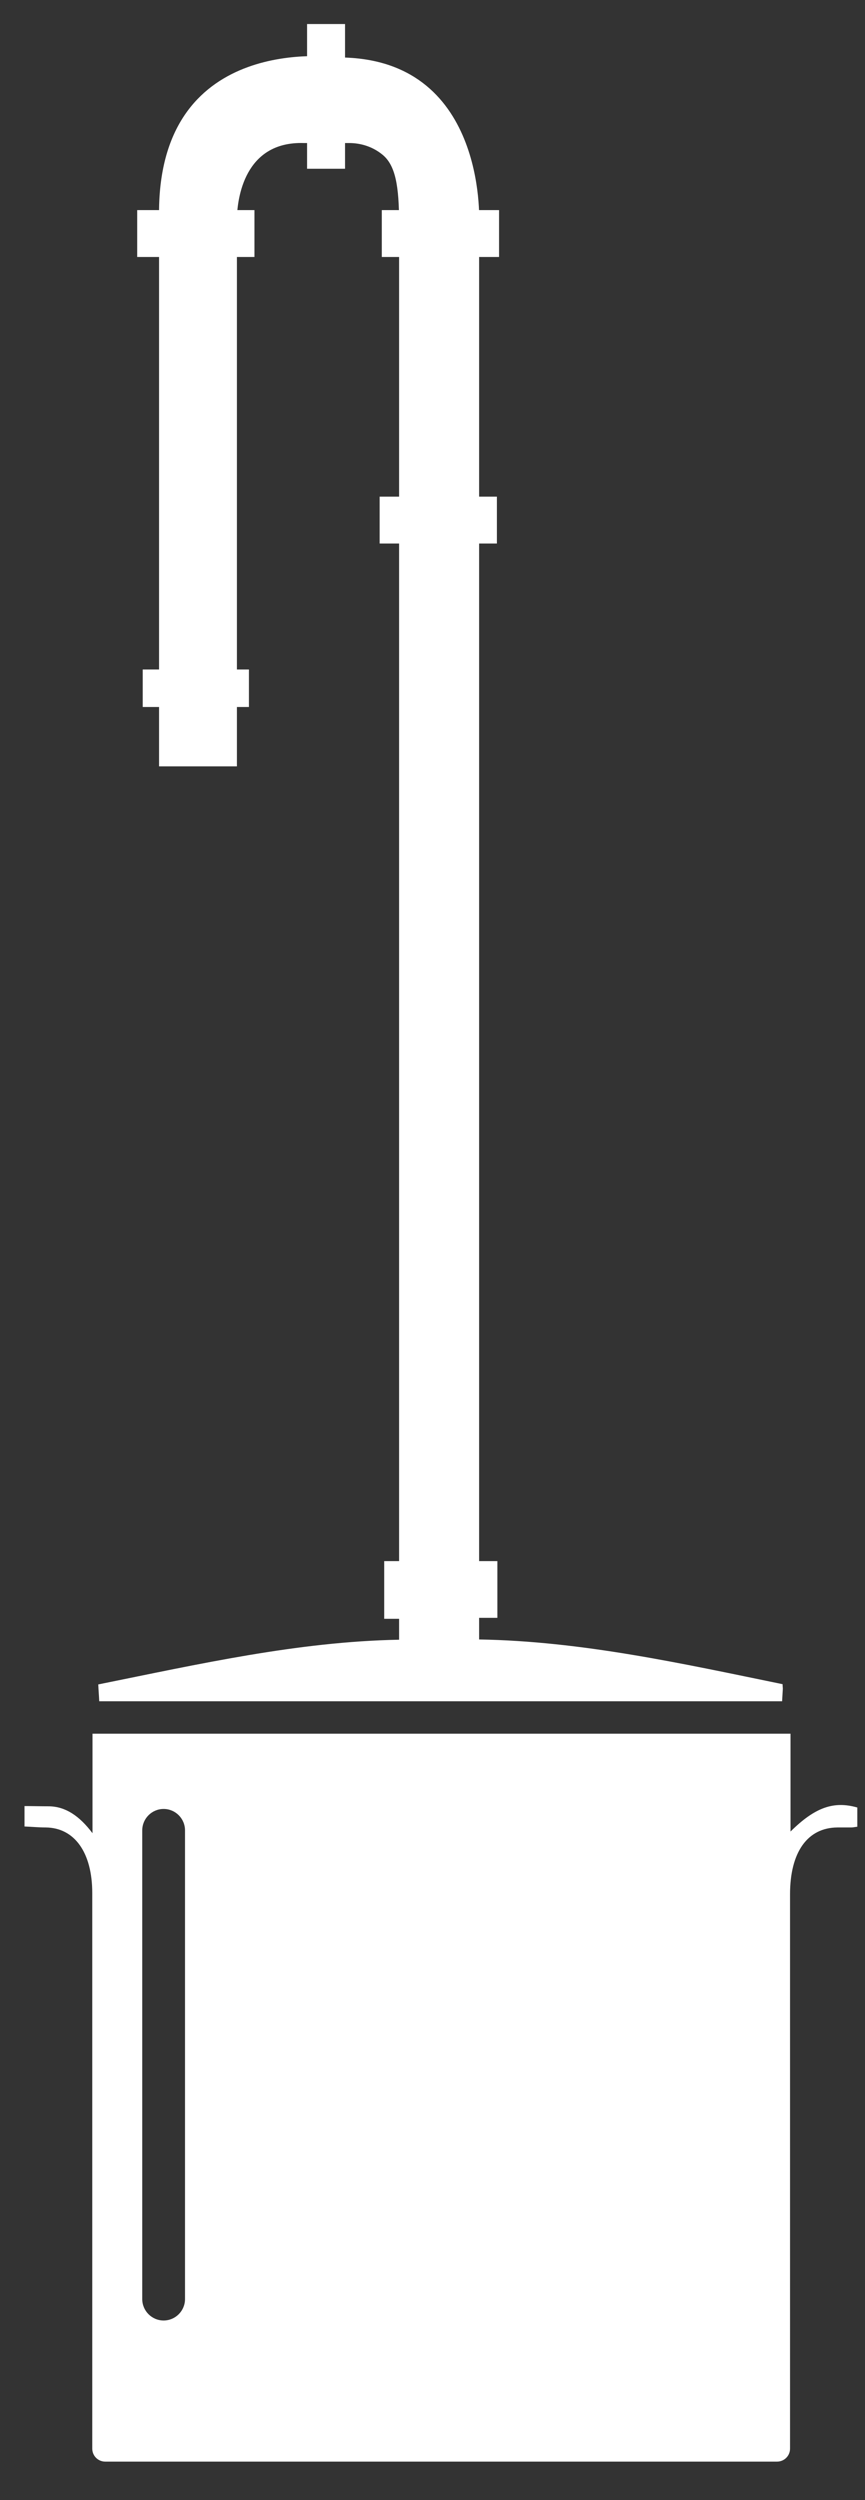 <?xml version="1.0" encoding="utf-8"?>
<!-- Generator: Adobe Illustrator 25.2.1, SVG Export Plug-In . SVG Version: 6.00 Build 0)  -->
<svg version="1.1" id="Слой_1" xmlns="http://www.w3.org/2000/svg" xmlns:xlink="http://www.w3.org/1999/xlink" x="0px" y="0px"
	 viewBox="0 0 36 104" style="enable-background:new 0 0 36 104;" xml:space="preserve">
<rect x="0" y="0" width="36" height="104" fill="#333333" stroke="none"/>
<style type="text/css">
	.st0{fill:#FFFFFF;}
</style>
<g>
	<g>
		<path class="st0" d="M4.09,70.07c0.01,0.25,0.03,0.47,0.04,0.7c9.49,0,18.95,0,28.42,0c0.01-0.19,0.02-0.35,0.03-0.52
			c0-0.05-0.01-0.1-0.01-0.19c-4.19-0.86-8.36-1.79-12.63-1.86v-0.9c0.26,0,0.51,0,0.76,0c0-0.8,0-1.58,0-2.36
			c-0.25,0-0.51,0-0.76,0v-53.4v-0.88V9.3c0,0,0-0.01,0-0.01c0.01-0.19,0.27-6.89-5.84-6.9c0,0-0.01,0-0.01,0
			C13.85,2.36,6.74,1.4,6.62,8.67h0v2.82v0.84v19.55h3.24V12.33v-0.84V9.06c0.02-0.78,0.3-3.19,2.79-3.11h1.88
			c0.49,0,0.97,0.15,1.37,0.47c0.56,0.44,0.71,1.31,0.71,2.88v1.36v0.88v53.4c-0.21,0-0.41,0-0.62,0c0,0.81,0,1.58,0,2.4
			c0.21,0,0.42,0,0.62,0v0.87C12.38,68.29,8.26,69.23,4.09,70.07z"/>
	</g>
	<rect x="15.8" y="20.66" class="st0" width="4.88" height="1.95"/>
	<rect x="5.71" y="8.74" class="st0" width="4.88" height="1.95"/>
	<rect x="15.89" y="8.74" class="st0" width="4.88" height="1.95"/>
	<rect x="5.94" y="27.85" class="st0" width="4.42" height="1.56"/>
	<rect x="12.78" y="1" class="st0" width="1.58" height="6.02"/>
	<path class="st0" d="M32.9,76.19v-4.07H3.85v4.14c-0.55-0.73-1.13-1.11-1.81-1.12c-0.34,0-0.68-0.01-1.02-0.01v0.85
		c0.29,0.01,0.58,0.04,0.88,0.04c1.2,0.01,1.94,1.04,1.94,2.73c0,4.06,0,8.13,0,12.19c0,3.64,0,7.27,0,10.91c0,0,0,0,0,0.01
		c0,0.3,0.24,0.54,0.54,0.54h27.96c0.3,0,0.54-0.24,0.54-0.54v-0.1c0-7.65,0-15.31,0-22.96c0-1.76,0.73-2.77,1.97-2.78
		c0.19,0,0.38,0,0.58,0c0.08,0,0.15-0.02,0.25-0.03v-0.8C34.7,74.91,33.92,75.18,32.9,76.19z M7.7,95.64c0,0.49-0.4,0.89-0.89,0.89
		l0,0c-0.49,0-0.89-0.4-0.89-0.89v-19.5c0-0.49,0.4-0.89,0.89-0.89l0,0c0.49,0,0.89,0.4,0.89,0.89V95.64z"/>
</g>
</svg>
